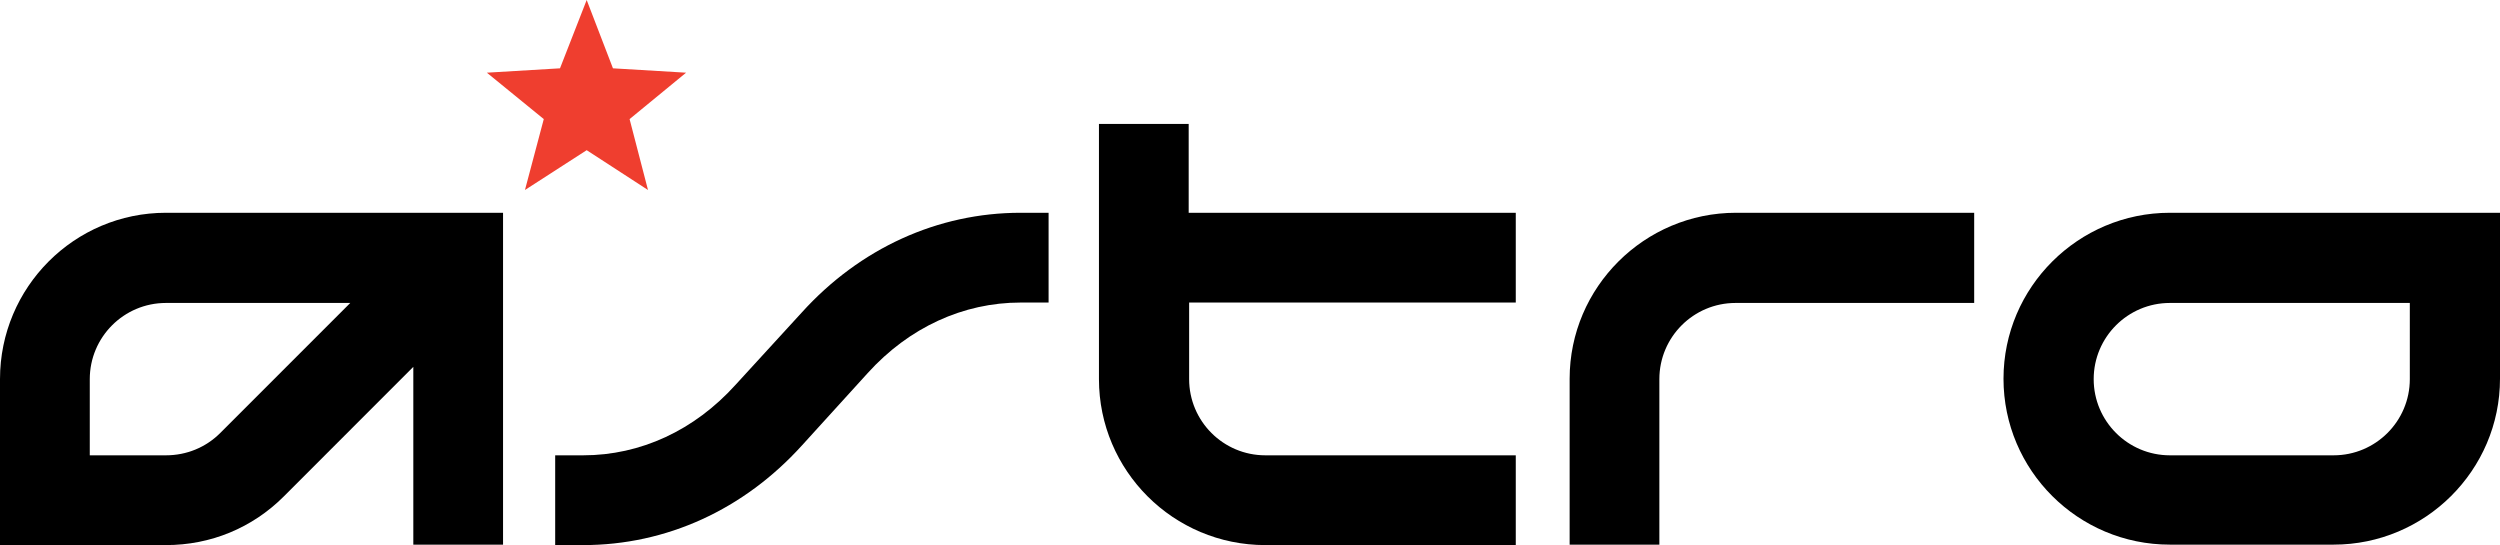<svg width="55" height="12" viewBox="0 0 55 12" fill="none" xmlns="http://www.w3.org/2000/svg">
<path d="M12.907 3.304L11.549 4.18L11.963 2.62L10.711 1.599L12.32 1.503L12.907 0L13.485 1.503L15.094 1.599L13.851 2.62L14.256 4.18L12.907 3.304Z" fill="#EF3E2F"/>
<path d="M17.637 6.877L16.182 8.466C15.277 9.468 14.092 10.017 12.83 10.017H12.214V11.992H12.83C14.66 11.992 16.365 11.212 17.646 9.796L19.091 8.206C19.997 7.205 21.191 6.656 22.453 6.656H23.069V4.681H22.453C20.632 4.681 18.918 5.461 17.637 6.877Z" fill="black"/>
<path d="M3.651 4.681C1.637 4.681 0 6.318 0 8.341V11.992H3.651C4.633 11.992 5.548 11.616 6.242 10.923C6.242 10.923 8.033 9.131 9.093 8.071C9.093 9.526 9.093 11.982 9.093 11.982H11.067V4.681H3.651ZM4.845 9.526C4.527 9.844 4.103 10.017 3.651 10.017C3.651 10.017 2.861 10.017 1.975 10.017C1.975 9.237 1.975 8.341 1.975 8.341C1.975 7.416 2.726 6.665 3.651 6.665C3.651 6.665 5.712 6.665 7.706 6.665C6.656 7.715 4.845 9.526 4.845 9.526Z" fill="black"/>
<path d="M26.151 4.681V2.726H24.177V8.341C24.177 10.354 25.814 11.992 27.837 11.992H33.347V10.017H27.837C26.912 10.017 26.161 9.266 26.161 8.341V6.656H33.347V4.681H26.151Z" fill="black"/>
<path d="M38.192 4.681C36.179 4.681 34.532 6.318 34.532 8.332V11.982H36.506V8.341C36.506 7.416 37.257 6.665 38.182 6.665H43.432V4.681H38.192Z" fill="black"/>
<path d="M47.737 4.681C45.724 4.681 44.077 6.318 44.077 8.332C44.077 10.345 45.715 11.982 47.737 11.982H51.34C53.353 11.982 55 10.345 55 8.332V4.681H47.737ZM53.016 8.341C53.016 9.266 52.264 10.017 51.34 10.017H47.737C46.813 10.017 46.061 9.266 46.061 8.341C46.061 7.416 46.813 6.665 47.737 6.665C47.737 6.665 51.59 6.665 53.016 6.665C53.016 7.445 53.016 8.341 53.016 8.341Z" fill="black"/>
</svg>
